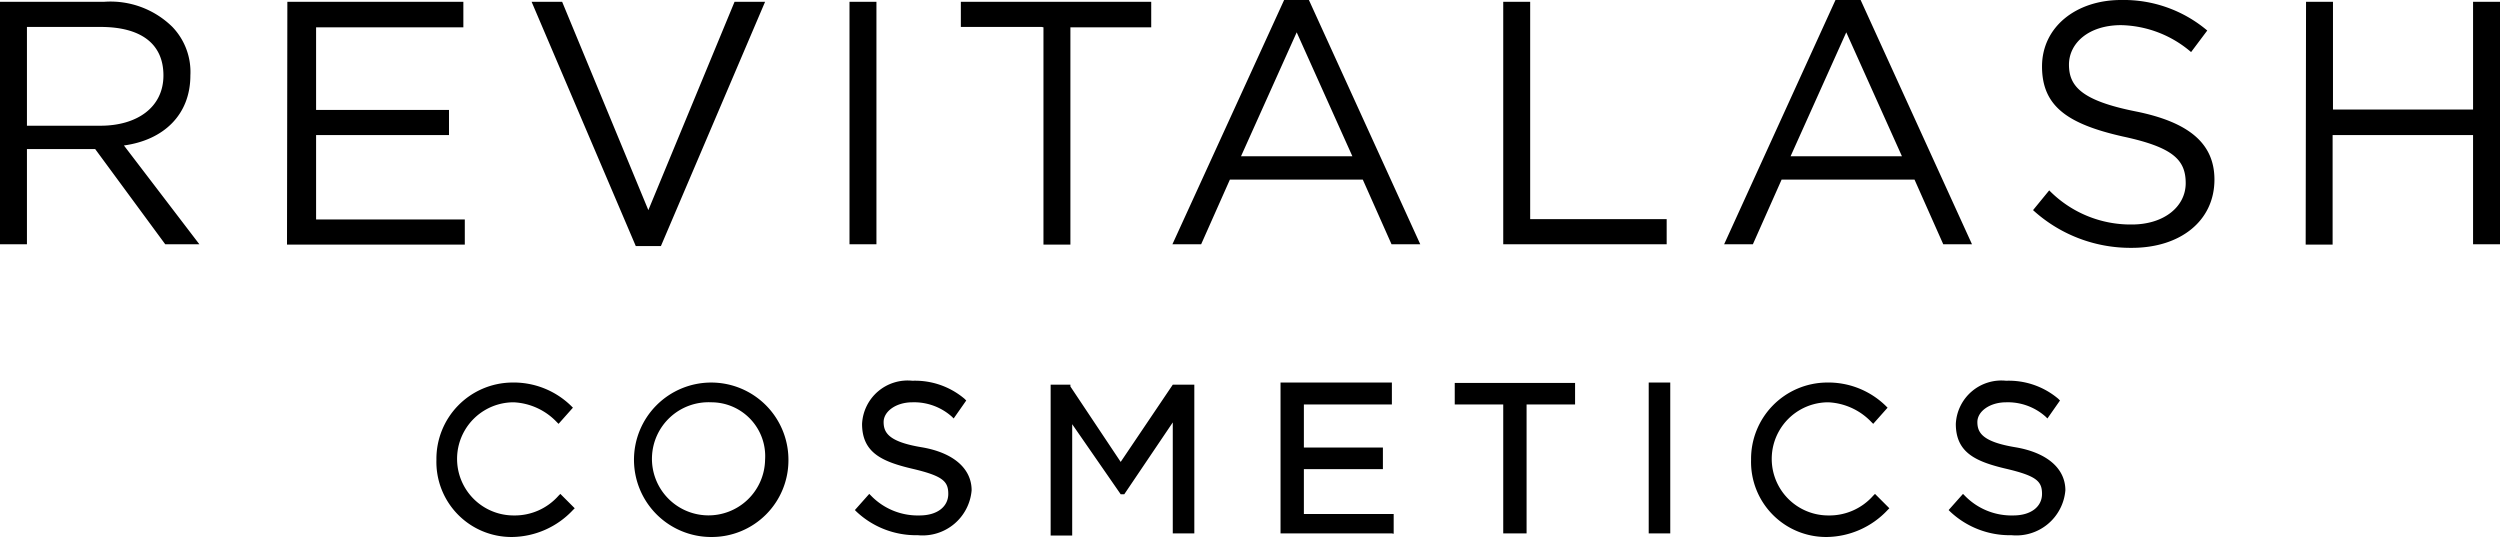 <svg xmlns:xlink="http://www.w3.org/1999/xlink" xmlns="http://www.w3.org/2000/svg" viewBox="0 0 139.2 29.9" fill="#000" width="139.2"  height="29.9" >
<path d="M0 .1h5.8a4.91 4.91 0 0 1 3.8 1.4 3.62 3.62 0 0 1 1 2.7c0 2.2-1.5 3.6-3.7 3.9l4.2 5.5H9.2L5.3 8.3H1.5v5.3H0ZM5.6 7c2 0 3.5-1 3.5-2.8S7.8 1.5 5.6 1.5H1.5V7ZM16 .1h9.8v1.42h-8.2v4.6H25v1.4h-7.4v4.7h8.28v1.4h-9.9Zm13.6 0h1.7l4.8 11.6L40.9.1h1.7l-5.8 13.6h-1.4Zm17.7 0h1.5v13.5h-1.5ZM58 1.5h-4.5V.1h10.6v1.42h-4.5v12.1h-1.5V1.52ZM71.5 0h1.38l6.2 13.6h-1.6l-1.6-3.6h-7.4l-1.6 3.6h-1.6Zm3.8 8.7-3.1-6.9-3.1 6.9ZM83.7.1h1.5v12.1h7.6v1.4h-9.1Zm18.5-.1h1.4l6.2 13.6h-1.6l-1.6-3.6h-7.4l-1.6 3.6H96Zm3.7 8.7-3.1-6.9-3.1 6.9Zm7.3 3 .9-1.1a6.35 6.35 0 0 0 4.6 1.9c1.8 0 3-1 3-2.3s-.7-2-3.5-2.6c-3.1-.7-4.5-1.7-4.5-3.9s1.9-3.7 4.4-3.7a7.21 7.21 0 0 1 4.8 1.7l-.9 1.2a6.17 6.17 0 0 0-3.9-1.5c-1.8 0-2.9 1-2.9 2.2s.7 2 3.7 2.6 4.4 1.8 4.4 3.8c0 2.3-1.9 3.8-4.6 3.8a8.05 8.05 0 0 1-5.5-2.1ZM128.4.1h1.5v6h7.8v-6h1.5v13.5h-1.5V7.52h-7.82v6.1h-1.5ZM28.5 29.9a4.18 4.18 0 0 1-4.2-4.3 4.25 4.25 0 0 1 4.2-4.3 4.57 4.57 0 0 1 3.3 1.3l.1.1-.8.9-.1-.1a3.54 3.54 0 0 0-2.4-1.1 3.15 3.15 0 0 0 0 6.3 3.25 3.25 0 0 0 2.5-1.1l.1-.1.8.8-.1.1a4.72 4.72 0 0 1-3.4 1.5Zm11.1 0a4.3 4.3 0 1 1 4.3-4.3 4.27 4.27 0 0 1-4.3 4.3Zm0-7.5a3.15 3.15 0 1 0 3 3.2 3 3 0 0 0-3-3.2Zm11.5 7.4a4.84 4.84 0 0 1-3.4-1.3l-.1-.1.8-.9.1.1a3.62 3.62 0 0 0 2.7 1.1c1 0 1.6-.5 1.6-1.2s-.3-1-2-1.4-2.8-.9-2.8-2.5a2.54 2.54 0 0 1 2.8-2.4 4.27 4.27 0 0 1 2.9 1l.1.1-.7 1-.1-.1a3.16 3.16 0 0 0-2.2-.8c-.9 0-1.6.5-1.6 1.1s.3 1.1 2.1 1.4 2.8 1.2 2.8 2.4a2.74 2.74 0 0 1-3 2.5Zm15.4-.1h-1.2v-6.18l-2.7 4h-.2l-2.7-3.9v6.2h-1.2v-8.4h1.1v.1l2.8 4.2 2.9-4.3h1.2Zm11 0h-6.2v-8.4h6.2v1.22h-4.9v2.4H77v1.2h-4.4v2.5h5v1.1Zm7.5 0h-1.3v-7.18H81v-1.2h6.7v1.2H85Zm8 0h-1.2v-8.4H93Zm8.7.2a4.18 4.18 0 0 1-4.2-4.3 4.25 4.25 0 0 1 4.2-4.3 4.57 4.57 0 0 1 3.3 1.3l.1.1-.8.9-.1-.1a3.54 3.54 0 0 0-2.4-1.1 3.15 3.15 0 0 0 0 6.3 3.25 3.25 0 0 0 2.5-1.1l.1-.1.8.8-.1.1a4.72 4.72 0 0 1-3.4 1.5Zm10.3-.1a4.84 4.84 0 0 1-3.4-1.3l-.1-.1.8-.9.1.1a3.62 3.62 0 0 0 2.7 1.1c1 0 1.6-.5 1.6-1.2s-.3-1-2-1.4-2.8-.9-2.8-2.5a2.54 2.54 0 0 1 2.8-2.4 4.27 4.27 0 0 1 2.9 1l.1.1-.7 1-.1-.1a3.16 3.16 0 0 0-2.2-.8c-.9 0-1.6.5-1.6 1.1s.3 1.1 2.1 1.4 2.8 1.2 2.8 2.4a2.74 2.74 0 0 1-3 2.5Z"/>
</svg>